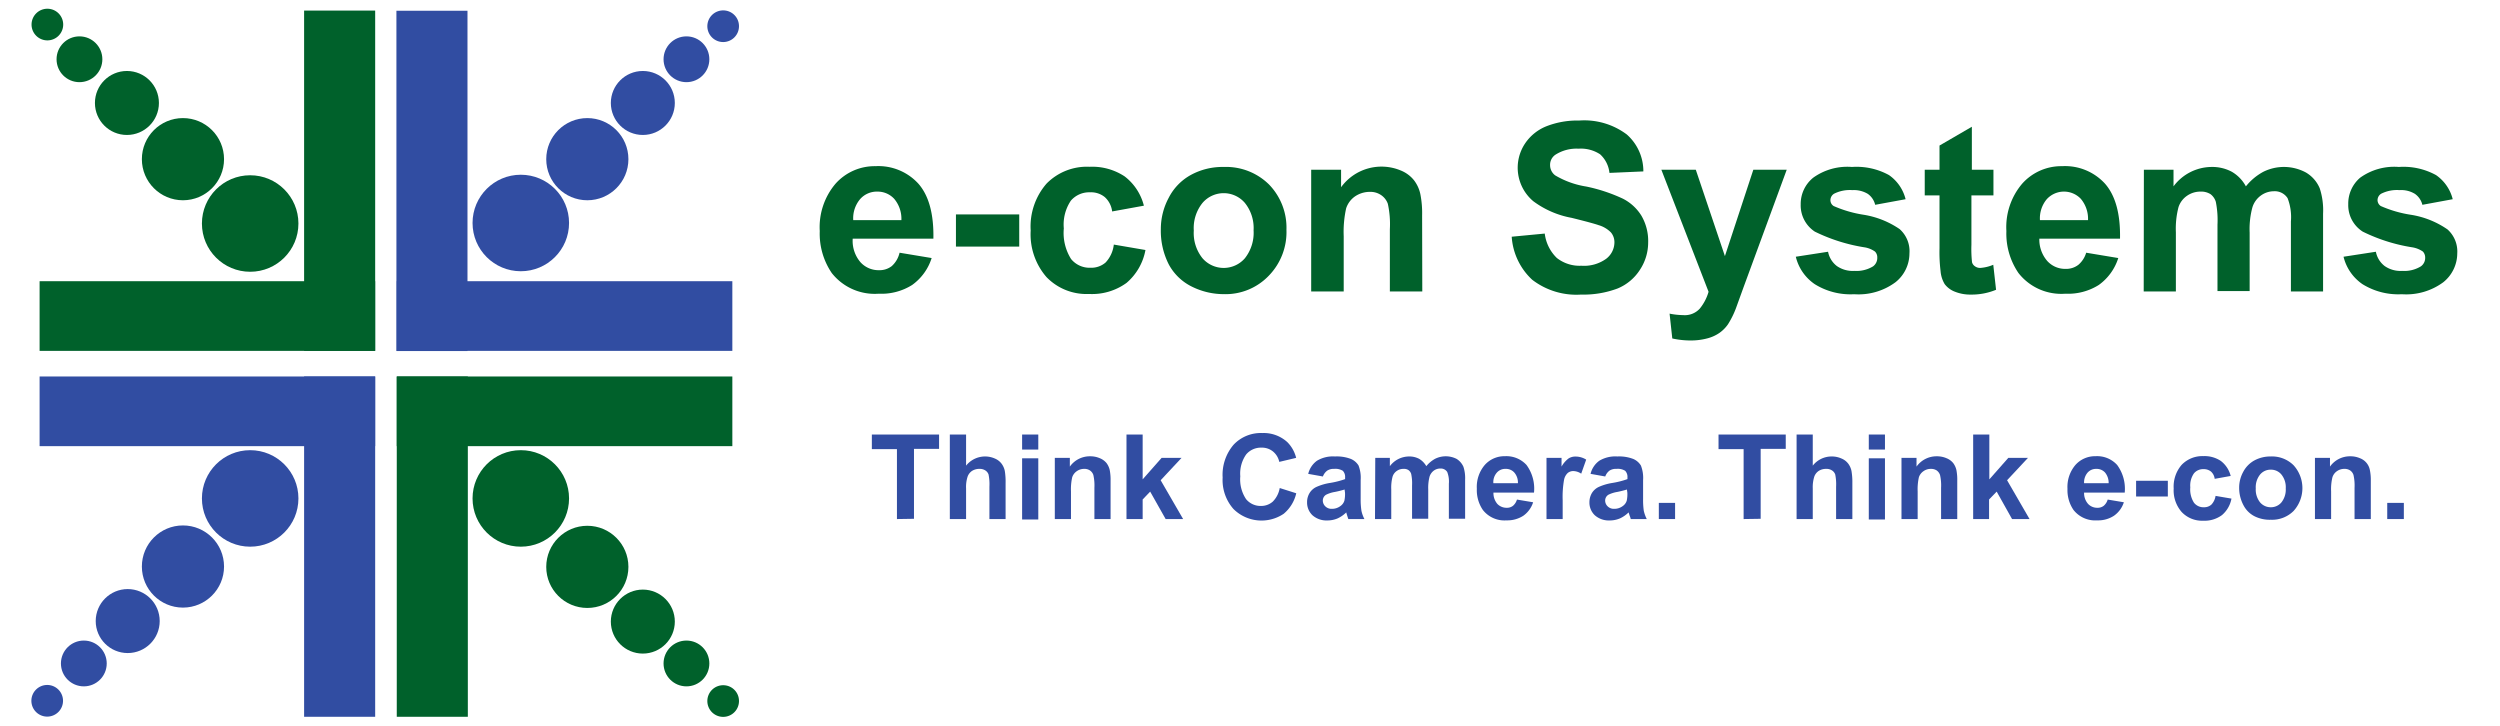 <svg id="Layer_1" data-name="Layer 1" xmlns="http://www.w3.org/2000/svg" viewBox="0 0 286 83"><defs><style>.cls-1{fill:#00612b;}.cls-2{fill:#314da2;}</style></defs><rect class="cls-1" x="34.79" y="1.21" width="8.13" height="38.93"/><rect class="cls-1" x="4.53" y="32.17" width="38.39" height="7.97"/><rect class="cls-1" x="45.39" y="43.07" width="38.39" height="7.97"/><rect class="cls-1" x="45.39" y="43.07" width="8.13" height="38.93"/><rect class="cls-2" x="45.39" y="32.17" width="38.39" height="7.97"/><rect class="cls-2" x="45.35" y="1.23" width="8.13" height="38.93"/><rect class="cls-2" x="4.53" y="43.07" width="38.39" height="7.97"/><rect class="cls-2" x="34.79" y="43.07" width="8.13" height="38.93"/><circle class="cls-1" cx="28.62" cy="25.57" r="5.52"/><circle class="cls-1" cx="20.93" cy="18.21" r="4.7"/><circle class="cls-1" cx="14.52" cy="11.78" r="3.66"/><circle class="cls-1" cx="9.09" cy="6.78" r="2.62"/><path class="cls-1" d="M7.23,2.81A1.81,1.81,0,1,1,5.42,1,1.81,1.81,0,0,1,7.23,2.81Z"/><circle class="cls-1" cx="59.58" cy="57.02" r="5.52"/><circle class="cls-1" cx="67.19" cy="64.85" r="4.7"/><circle class="cls-1" cx="73.54" cy="71.11" r="3.66"/><circle class="cls-1" cx="78.53" cy="75.9" r="2.62"/><path class="cls-1" d="M84.54,80.2a1.81,1.81,0,1,1-1.8-1.81A1.8,1.8,0,0,1,84.54,80.2Z"/><circle class="cls-2" cx="59.58" cy="25.51" r="5.52"/><circle class="cls-2" cx="67.19" cy="18.21" r="4.7"/><circle class="cls-2" cx="73.54" cy="11.78" r="3.66"/><circle class="cls-2" cx="78.53" cy="6.78" r="2.62"/><path class="cls-2" d="M84.54,3a1.81,1.81,0,1,1-1.8-1.81A1.8,1.8,0,0,1,84.54,3Z"/><circle class="cls-2" cx="28.62" cy="57.02" r="5.52"/><circle class="cls-2" cx="20.93" cy="64.81" r="4.7"/><circle class="cls-2" cx="14.61" cy="71.05" r="3.66"/><circle class="cls-2" cx="9.59" cy="75.9" r="2.62"/><path class="cls-2" d="M7.21,80.17A1.81,1.81,0,1,1,5.4,78.36,1.81,1.81,0,0,1,7.21,80.17Z"/><path class="cls-1" d="M102.91,28.91l3.67.61a6,6,0,0,1-2.23,3.08,6.59,6.59,0,0,1-3.82,1,6.25,6.25,0,0,1-5.38-2.37,8,8,0,0,1-1.37-4.8,7.67,7.67,0,0,1,1.81-5.42,6,6,0,0,1,4.57-2,6.19,6.19,0,0,1,4.9,2q1.8,2.05,1.72,6.29H97.55A3.75,3.75,0,0,0,98.44,30a2.79,2.79,0,0,0,2.13.91,2.27,2.27,0,0,0,1.45-.47A2.94,2.94,0,0,0,102.91,28.91Zm.21-3.73a3.55,3.55,0,0,0-.82-2.43,2.57,2.57,0,0,0-1.92-.83,2.54,2.54,0,0,0-2,.88,3.4,3.4,0,0,0-.77,2.38Z"/><path class="cls-1" d="M109.36,28.21V24.53h7.24v3.68Z"/><path class="cls-1" d="M130.86,23.53l-3.63.66a2.64,2.64,0,0,0-.84-1.64,2.48,2.48,0,0,0-1.68-.55,2.77,2.77,0,0,0-2.2.95,4.9,4.9,0,0,0-.81,3.18,5.6,5.6,0,0,0,.83,3.5,2.73,2.73,0,0,0,2.23,1,2.49,2.49,0,0,0,1.72-.6,3.57,3.57,0,0,0,.94-2.05l3.62.62a6.47,6.47,0,0,1-2.16,3.76,6.7,6.7,0,0,1-4.29,1.27,6.36,6.36,0,0,1-4.87-1.93,7.45,7.45,0,0,1-1.81-5.33A7.47,7.47,0,0,1,119.73,21a6.47,6.47,0,0,1,4.93-1.92,6.72,6.72,0,0,1,4,1.1A6.09,6.09,0,0,1,130.86,23.53Z"/><path class="cls-1" d="M132.8,26.18a7.55,7.55,0,0,1,.9-3.55A6.17,6.17,0,0,1,136.26,20,7.55,7.55,0,0,1,140,19.1a7,7,0,0,1,5.17,2,7.09,7.09,0,0,1,2,5.19,7.15,7.15,0,0,1-2,5.23A6.84,6.84,0,0,1,140,33.65a8.19,8.19,0,0,1-3.65-.86,6,6,0,0,1-2.64-2.54A8.47,8.47,0,0,1,132.8,26.18Zm3.77.2a4.6,4.6,0,0,0,1,3.17,3.21,3.21,0,0,0,4.84,0,4.69,4.69,0,0,0,1-3.2,4.58,4.58,0,0,0-1-3.14,3.19,3.19,0,0,0-4.84,0A4.58,4.58,0,0,0,136.57,26.38Z"/><path class="cls-1" d="M162.71,33.34H159V26.23a10.9,10.9,0,0,0-.23-2.91,2,2,0,0,0-.77-1,2.15,2.15,0,0,0-1.28-.37,3,3,0,0,0-1.71.52A2.68,2.68,0,0,0,154,23.83a12.45,12.45,0,0,0-.28,3.2v6.31H150V19.42h3.42v2a5.71,5.71,0,0,1,6.82-1.92,3.71,3.71,0,0,1,1.52,1.12,3.94,3.94,0,0,1,.72,1.55,11.16,11.16,0,0,1,.21,2.48Z"/><path class="cls-1" d="M172.94,27.08l3.78-.36a4.65,4.65,0,0,0,1.38,2.79,4.21,4.21,0,0,0,2.81.89,4.34,4.34,0,0,0,2.83-.79,2.38,2.38,0,0,0,.95-1.86,1.74,1.74,0,0,0-.4-1.16,3.23,3.23,0,0,0-1.4-.83c-.45-.16-1.49-.44-3.1-.84a10.5,10.5,0,0,1-4.38-1.9,5,5,0,0,1-.94-6.61,5.31,5.31,0,0,1,2.4-1.95,9.68,9.68,0,0,1,3.78-.67,8.11,8.11,0,0,1,5.45,1.59A5.59,5.59,0,0,1,188,19.61l-3.88.17a3.33,3.33,0,0,0-1.07-2.13,4,4,0,0,0-2.46-.64,4.48,4.48,0,0,0-2.65.69,1.39,1.39,0,0,0-.61,1.19,1.46,1.46,0,0,0,.58,1.17,10,10,0,0,0,3.56,1.28,18.87,18.87,0,0,1,4.19,1.39,5.33,5.33,0,0,1,2.12,1.95,5.74,5.74,0,0,1,.77,3.06,5.66,5.66,0,0,1-.92,3.09A5.55,5.55,0,0,1,185.06,33a11.08,11.08,0,0,1-4.19.7A8.28,8.28,0,0,1,175.28,32,7.37,7.37,0,0,1,172.94,27.08Z"/><path class="cls-1" d="M190.06,19.42H194l3.33,9.88,3.25-9.88h3.82l-4.92,13.39-.88,2.43a10,10,0,0,1-.92,1.86,4,4,0,0,1-1,1,4.4,4.4,0,0,1-1.4.62,7.28,7.28,0,0,1-1.88.23,9.7,9.7,0,0,1-2.09-.23L191,35.88a8.5,8.5,0,0,0,1.56.17,2.31,2.31,0,0,0,1.9-.75,5.4,5.4,0,0,0,1-1.92Z"/><path class="cls-1" d="M205.44,29.37l3.69-.57a2.71,2.71,0,0,0,1,1.63,3.17,3.17,0,0,0,2,.56,3.65,3.65,0,0,0,2.15-.52,1.19,1.19,0,0,0,.48-1,.93.93,0,0,0-.26-.69,2.83,2.83,0,0,0-1.23-.49,19.88,19.88,0,0,1-5.65-1.79A3.59,3.59,0,0,1,206,23.38a3.86,3.86,0,0,1,1.43-3.05,6.68,6.68,0,0,1,4.43-1.23,7.7,7.7,0,0,1,4.24.93A4.75,4.75,0,0,1,218,22.79l-3.48.64a2.15,2.15,0,0,0-.84-1.25,3.1,3.1,0,0,0-1.78-.43,4,4,0,0,0-2.08.41.87.87,0,0,0-.42.74.79.79,0,0,0,.37.67,13.68,13.68,0,0,0,3.44,1,10.14,10.14,0,0,1,4.11,1.64A3.38,3.38,0,0,1,218.44,29a4.21,4.21,0,0,1-1.6,3.29,7.12,7.12,0,0,1-4.73,1.37,7.73,7.73,0,0,1-4.5-1.15A5.29,5.29,0,0,1,205.44,29.37Z"/><path class="cls-1" d="M228.05,19.42v2.93h-2.52V28a13.85,13.85,0,0,0,.07,2,.8.8,0,0,0,.33.46,1,1,0,0,0,.62.19,4.66,4.66,0,0,0,1.48-.36l.32,2.86a7.29,7.29,0,0,1-2.91.55,4.69,4.69,0,0,1-1.8-.33,2.65,2.65,0,0,1-1.17-.87A3.42,3.42,0,0,1,222,31a17.67,17.67,0,0,1-.12-2.6V22.35h-1.69V19.42h1.69V16.65l3.7-2.15v4.92Z"/><path class="cls-1" d="M238.66,28.91l3.67.61a6,6,0,0,1-2.23,3.08,6.59,6.59,0,0,1-3.82,1,6.22,6.22,0,0,1-5.37-2.37,8,8,0,0,1-1.38-4.8,7.67,7.67,0,0,1,1.81-5.42,6,6,0,0,1,4.57-2,6.19,6.19,0,0,1,4.9,2q1.8,2.05,1.72,6.29H233.3a3.75,3.75,0,0,0,.9,2.55,2.76,2.76,0,0,0,2.12.91,2.27,2.27,0,0,0,1.45-.47A2.88,2.88,0,0,0,238.66,28.91Zm.21-3.73a3.55,3.55,0,0,0-.82-2.43,2.66,2.66,0,0,0-3.91.05,3.4,3.4,0,0,0-.77,2.38Z"/><path class="cls-1" d="M245.26,19.42h3.39v1.9A5.47,5.47,0,0,1,253,19.1a4.74,4.74,0,0,1,2.32.55,4.25,4.25,0,0,1,1.61,1.67,6.49,6.49,0,0,1,2-1.67,5.3,5.3,0,0,1,4.86.08,3.79,3.79,0,0,1,1.59,1.82,8.06,8.06,0,0,1,.38,2.89v8.9h-3.68v-8a6,6,0,0,0-.38-2.67,1.74,1.74,0,0,0-1.58-.79,2.53,2.53,0,0,0-1.45.47,2.61,2.61,0,0,0-1,1.39,9.49,9.49,0,0,0-.31,2.87v6.69h-3.68V25.71a10.69,10.69,0,0,0-.19-2.62,1.72,1.72,0,0,0-.61-.88,2,2,0,0,0-1.13-.29,2.67,2.67,0,0,0-1.53.46,2.53,2.53,0,0,0-1,1.32,9.72,9.72,0,0,0-.3,2.87v6.77h-3.68Z"/><path class="cls-1" d="M268.1,29.37l3.7-.57a2.71,2.71,0,0,0,1,1.63,3.16,3.16,0,0,0,2,.56,3.63,3.63,0,0,0,2.15-.52,1.18,1.18,0,0,0,.49-1,1,1,0,0,0-.26-.69,2.94,2.94,0,0,0-1.24-.49,19.66,19.66,0,0,1-5.64-1.79,3.58,3.58,0,0,1-1.66-3.13A3.89,3.89,0,0,1,270,20.33a6.68,6.68,0,0,1,4.43-1.23,7.74,7.74,0,0,1,4.25.93,4.74,4.74,0,0,1,1.91,2.76l-3.47.64a2.16,2.16,0,0,0-.85-1.25,3,3,0,0,0-1.77-.43,4,4,0,0,0-2.09.41.87.87,0,0,0-.42.74.82.82,0,0,0,.37.67,13.68,13.68,0,0,0,3.44,1A10.14,10.14,0,0,1,280,26.25,3.39,3.39,0,0,1,281.11,29a4.24,4.24,0,0,1-1.6,3.29,7.15,7.15,0,0,1-4.74,1.37,7.77,7.77,0,0,1-4.5-1.15A5.33,5.33,0,0,1,268.1,29.37Z"/><path class="cls-2" d="M102.61,59.38v-8H99.74V49.71h7.69v1.64h-2.87v8Z"/><path class="cls-2" d="M110.52,49.71v3.56a2.77,2.77,0,0,1,3.3-.81,1.84,1.84,0,0,1,.77.6,2.08,2.08,0,0,1,.36.82,7.74,7.74,0,0,1,.09,1.39v4.11h-1.85v-3.7a5.65,5.65,0,0,0-.1-1.4.92.92,0,0,0-.38-.47,1.17,1.17,0,0,0-.67-.17,1.53,1.53,0,0,0-.82.22,1.31,1.31,0,0,0-.53.68,3.79,3.79,0,0,0-.17,1.33v3.51h-1.86V49.71Z"/><path class="cls-2" d="M116.93,51.43V49.71h1.85v1.72Zm0,8v-7h1.85v7Z"/><path class="cls-2" d="M127.05,59.38H125.2V55.81a5.46,5.46,0,0,0-.12-1.47,1,1,0,0,0-.39-.52,1.1,1.1,0,0,0-.64-.18,1.43,1.43,0,0,0-.86.26,1.36,1.36,0,0,0-.53.7,6.29,6.29,0,0,0-.14,1.61v3.17h-1.85v-7h1.72v1a2.8,2.8,0,0,1,2.31-1.18,2.73,2.73,0,0,1,1.12.22,1.92,1.92,0,0,1,.77.56,2.14,2.14,0,0,1,.36.78,5.74,5.74,0,0,1,.1,1.25Z"/><path class="cls-2" d="M128.87,59.38V49.71h1.85v5.13l2.17-2.46h2.28l-2.39,2.56,2.57,4.44h-2l-1.77-3.14-.86.9v2.24Z"/><path class="cls-2" d="M146.4,55.83l1.89.6a4.27,4.27,0,0,1-1.44,2.35,4.55,4.55,0,0,1-5.74-.55,5,5,0,0,1-1.24-3.6,5.29,5.29,0,0,1,1.25-3.75,4.27,4.27,0,0,1,3.28-1.34,4,4,0,0,1,2.88,1.05,3.85,3.85,0,0,1,1,1.79l-1.93.46a2.11,2.11,0,0,0-.72-1.19,2,2,0,0,0-1.32-.44,2.2,2.2,0,0,0-1.75.78,3.8,3.8,0,0,0-.67,2.5,4.05,4.05,0,0,0,.66,2.61,2.14,2.14,0,0,0,1.72.78,2,2,0,0,0,1.34-.5A2.89,2.89,0,0,0,146.4,55.83Z"/><path class="cls-2" d="M151.34,54.51l-1.68-.3a2.6,2.6,0,0,1,1-1.5,3.52,3.52,0,0,1,2.06-.49,4.51,4.51,0,0,1,1.84.29,1.9,1.9,0,0,1,.86.75,3.91,3.91,0,0,1,.24,1.66l0,2.16a8.38,8.38,0,0,0,.09,1.36,3.71,3.71,0,0,0,.34.94h-1.84c-.05-.12-.1-.3-.18-.55l-.06-.21a3.47,3.47,0,0,1-1,.69,3,3,0,0,1-1.15.23,2.42,2.42,0,0,1-1.71-.59,2,2,0,0,1-.62-1.48,2,2,0,0,1,.28-1.06,1.84,1.84,0,0,1,.8-.71,6.22,6.22,0,0,1,1.47-.44,9.84,9.84,0,0,0,1.8-.45v-.19a1,1,0,0,0-.26-.76,1.62,1.62,0,0,0-1-.22,1.33,1.33,0,0,0-.77.19A1.44,1.44,0,0,0,151.34,54.51ZM153.82,56a11.08,11.08,0,0,1-1.12.28,3.45,3.45,0,0,0-1,.32.78.78,0,0,0-.37.66.92.92,0,0,0,.29.67,1,1,0,0,0,.74.28,1.59,1.59,0,0,0,1-.33,1.15,1.15,0,0,0,.44-.61,3.61,3.61,0,0,0,.07-.9Z"/><path class="cls-2" d="M157.33,52.38H159v.95a2.76,2.76,0,0,1,2.19-1.11,2.39,2.39,0,0,1,1.16.27,2.28,2.28,0,0,1,.82.84,3.34,3.34,0,0,1,1-.84,2.73,2.73,0,0,1,2.45,0,2,2,0,0,1,.8.92,4.16,4.16,0,0,1,.19,1.45v4.48h-1.86v-4a3,3,0,0,0-.19-1.35.87.87,0,0,0-.79-.39,1.24,1.24,0,0,0-.73.23,1.37,1.37,0,0,0-.5.7,5.1,5.1,0,0,0-.15,1.45v3.36h-1.85V55.54a5.13,5.13,0,0,0-.1-1.32.86.86,0,0,0-.31-.44.91.91,0,0,0-.56-.14,1.29,1.29,0,0,0-.77.23,1.23,1.23,0,0,0-.49.66,4.91,4.91,0,0,0-.15,1.45v3.4h-1.86Z"/><path class="cls-2" d="M173.54,57.15l1.85.31A3,3,0,0,1,174.27,59a3.37,3.37,0,0,1-1.93.53,3.13,3.13,0,0,1-2.7-1.19,4,4,0,0,1-.69-2.42,3.87,3.87,0,0,1,.91-2.73,3,3,0,0,1,2.3-1,3.12,3.12,0,0,1,2.47,1,4.56,4.56,0,0,1,.86,3.16h-4.64a1.91,1.91,0,0,0,.44,1.29,1.44,1.44,0,0,0,1.07.45,1.1,1.1,0,0,0,.73-.23A1.48,1.48,0,0,0,173.54,57.15Zm.11-1.87a1.75,1.75,0,0,0-.42-1.23,1.28,1.28,0,0,0-1-.41,1.26,1.26,0,0,0-1,.44,1.64,1.64,0,0,0-.39,1.2Z"/><path class="cls-2" d="M178.77,59.38h-1.85v-7h1.72v1a3,3,0,0,1,.8-.93,1.44,1.44,0,0,1,.8-.22,2.29,2.29,0,0,1,1.22.35l-.57,1.61a1.68,1.68,0,0,0-.88-.3,1,1,0,0,0-.65.21,1.44,1.44,0,0,0-.43.78,11.13,11.13,0,0,0-.16,2.35Z"/><path class="cls-2" d="M183.64,54.51l-1.68-.3a2.6,2.6,0,0,1,1-1.5,3.54,3.54,0,0,1,2.06-.49,4.51,4.51,0,0,1,1.84.29,1.9,1.9,0,0,1,.86.75,3.87,3.87,0,0,1,.25,1.66l0,2.16a8.65,8.65,0,0,0,.08,1.36,4.14,4.14,0,0,0,.34.94h-1.84c0-.12-.1-.3-.17-.55l-.07-.21a3.47,3.47,0,0,1-1,.69,3,3,0,0,1-1.15.23,2.42,2.42,0,0,1-1.71-.59,2,2,0,0,1-.62-1.48,2.07,2.07,0,0,1,.28-1.06,1.84,1.84,0,0,1,.8-.71,6.22,6.22,0,0,1,1.47-.44,9.84,9.84,0,0,0,1.8-.45v-.19a1,1,0,0,0-.26-.76,1.6,1.6,0,0,0-1-.22,1.34,1.34,0,0,0-.78.19A1.44,1.44,0,0,0,183.64,54.51ZM186.12,56a11.08,11.08,0,0,1-1.12.28,3.57,3.57,0,0,0-1,.32.78.78,0,0,0-.37.66.92.92,0,0,0,.29.67,1,1,0,0,0,.74.28,1.59,1.59,0,0,0,1-.33,1.15,1.15,0,0,0,.44-.61,3.61,3.61,0,0,0,.07-.9Z"/><path class="cls-2" d="M189.77,59.38V57.53h1.86v1.85Z"/><path class="cls-2" d="M199.47,59.38v-8H196.6V49.71h7.69v1.64h-2.87v8Z"/><path class="cls-2" d="M207.38,49.71v3.56a2.73,2.73,0,0,1,2.15-1.05,2.69,2.69,0,0,1,1.15.24,1.84,1.84,0,0,1,.77.6,2.08,2.08,0,0,1,.36.82,7.53,7.53,0,0,1,.1,1.39v4.11h-1.86v-3.7a5.65,5.65,0,0,0-.1-1.4.92.92,0,0,0-.38-.47,1.14,1.14,0,0,0-.66-.17,1.54,1.54,0,0,0-.83.22,1.31,1.31,0,0,0-.53.68,4,4,0,0,0-.17,1.33v3.51h-1.85V49.71Z"/><path class="cls-2" d="M213.79,51.43V49.71h1.85v1.72Zm0,8v-7h1.85v7Z"/><path class="cls-2" d="M223.91,59.38h-1.85V55.81a5.46,5.46,0,0,0-.12-1.47,1.07,1.07,0,0,0-.38-.52,1.15,1.15,0,0,0-.65-.18,1.43,1.43,0,0,0-.86.26,1.36,1.36,0,0,0-.53.7,6.29,6.29,0,0,0-.14,1.61v3.17h-1.85v-7h1.72v1a2.8,2.8,0,0,1,2.31-1.18,2.73,2.73,0,0,1,1.12.22,1.86,1.86,0,0,1,.77.56,2.14,2.14,0,0,1,.36.78,5.74,5.74,0,0,1,.1,1.25Z"/><path class="cls-2" d="M225.73,59.38V49.71h1.85v5.13l2.17-2.46H232l-2.39,2.56,2.57,4.44h-2l-1.76-3.14-.87.9v2.24Z"/><path class="cls-2" d="M241.12,57.15l1.85.31A3,3,0,0,1,241.84,59a3.32,3.32,0,0,1-1.92.53,3.16,3.16,0,0,1-2.71-1.19,4,4,0,0,1-.69-2.42,3.87,3.87,0,0,1,.91-2.73,3,3,0,0,1,2.3-1,3.09,3.09,0,0,1,2.47,1,4.61,4.61,0,0,1,.87,3.16h-4.65a1.87,1.87,0,0,0,.45,1.29,1.42,1.42,0,0,0,1.07.45,1.12,1.12,0,0,0,.73-.23A1.48,1.48,0,0,0,241.12,57.15Zm.11-1.87a1.85,1.85,0,0,0-.42-1.23,1.3,1.3,0,0,0-1-.41,1.28,1.28,0,0,0-1,.44,1.73,1.73,0,0,0-.39,1.2Z"/><path class="cls-2" d="M244.37,56.8V55H248V56.8Z"/><path class="cls-2" d="M255.19,54.45l-1.83.33a1.32,1.32,0,0,0-.42-.83,1.3,1.3,0,0,0-.85-.28,1.37,1.37,0,0,0-1.1.48,2.43,2.43,0,0,0-.42,1.6,2.82,2.82,0,0,0,.42,1.76,1.37,1.37,0,0,0,1.13.52,1.23,1.23,0,0,0,.86-.3,1.84,1.84,0,0,0,.48-1l1.82.31a3.24,3.24,0,0,1-1.09,1.89,3.37,3.37,0,0,1-2.16.64,3.2,3.2,0,0,1-2.45-1,3.75,3.75,0,0,1-.91-2.68,3.8,3.8,0,0,1,.91-2.71,3.28,3.28,0,0,1,2.48-1,3.36,3.36,0,0,1,2,.55A3.1,3.1,0,0,1,255.19,54.45Z"/><path class="cls-2" d="M256.16,55.78a3.73,3.73,0,0,1,.46-1.79,3.16,3.16,0,0,1,1.29-1.32,3.82,3.82,0,0,1,1.86-.45,3.5,3.5,0,0,1,2.61,1,3.89,3.89,0,0,1,0,5.24,3.48,3.48,0,0,1-2.59,1A3.92,3.92,0,0,1,258,59.1a2.92,2.92,0,0,1-1.33-1.27A4.2,4.2,0,0,1,256.16,55.78Zm1.9.1a2.34,2.34,0,0,0,.5,1.6,1.59,1.59,0,0,0,1.22.55,1.57,1.57,0,0,0,1.21-.55,2.35,2.35,0,0,0,.5-1.61,2.31,2.31,0,0,0-.5-1.59,1.54,1.54,0,0,0-1.21-.55,1.56,1.56,0,0,0-1.22.55A2.32,2.32,0,0,0,258.06,55.88Z"/><path class="cls-2" d="M271.22,59.38h-1.86V55.81a5.46,5.46,0,0,0-.12-1.47,1,1,0,0,0-.38-.52,1.13,1.13,0,0,0-.65-.18,1.45,1.45,0,0,0-.86.26,1.34,1.34,0,0,0-.52.7,5.74,5.74,0,0,0-.15,1.61v3.17h-1.85v-7h1.72v1a2.8,2.8,0,0,1,2.31-1.18,2.73,2.73,0,0,1,1.12.22,1.8,1.8,0,0,1,1.13,1.34,5.62,5.62,0,0,1,.11,1.25Z"/><path class="cls-2" d="M273.1,59.38V57.53H275v1.85Z"/></svg>